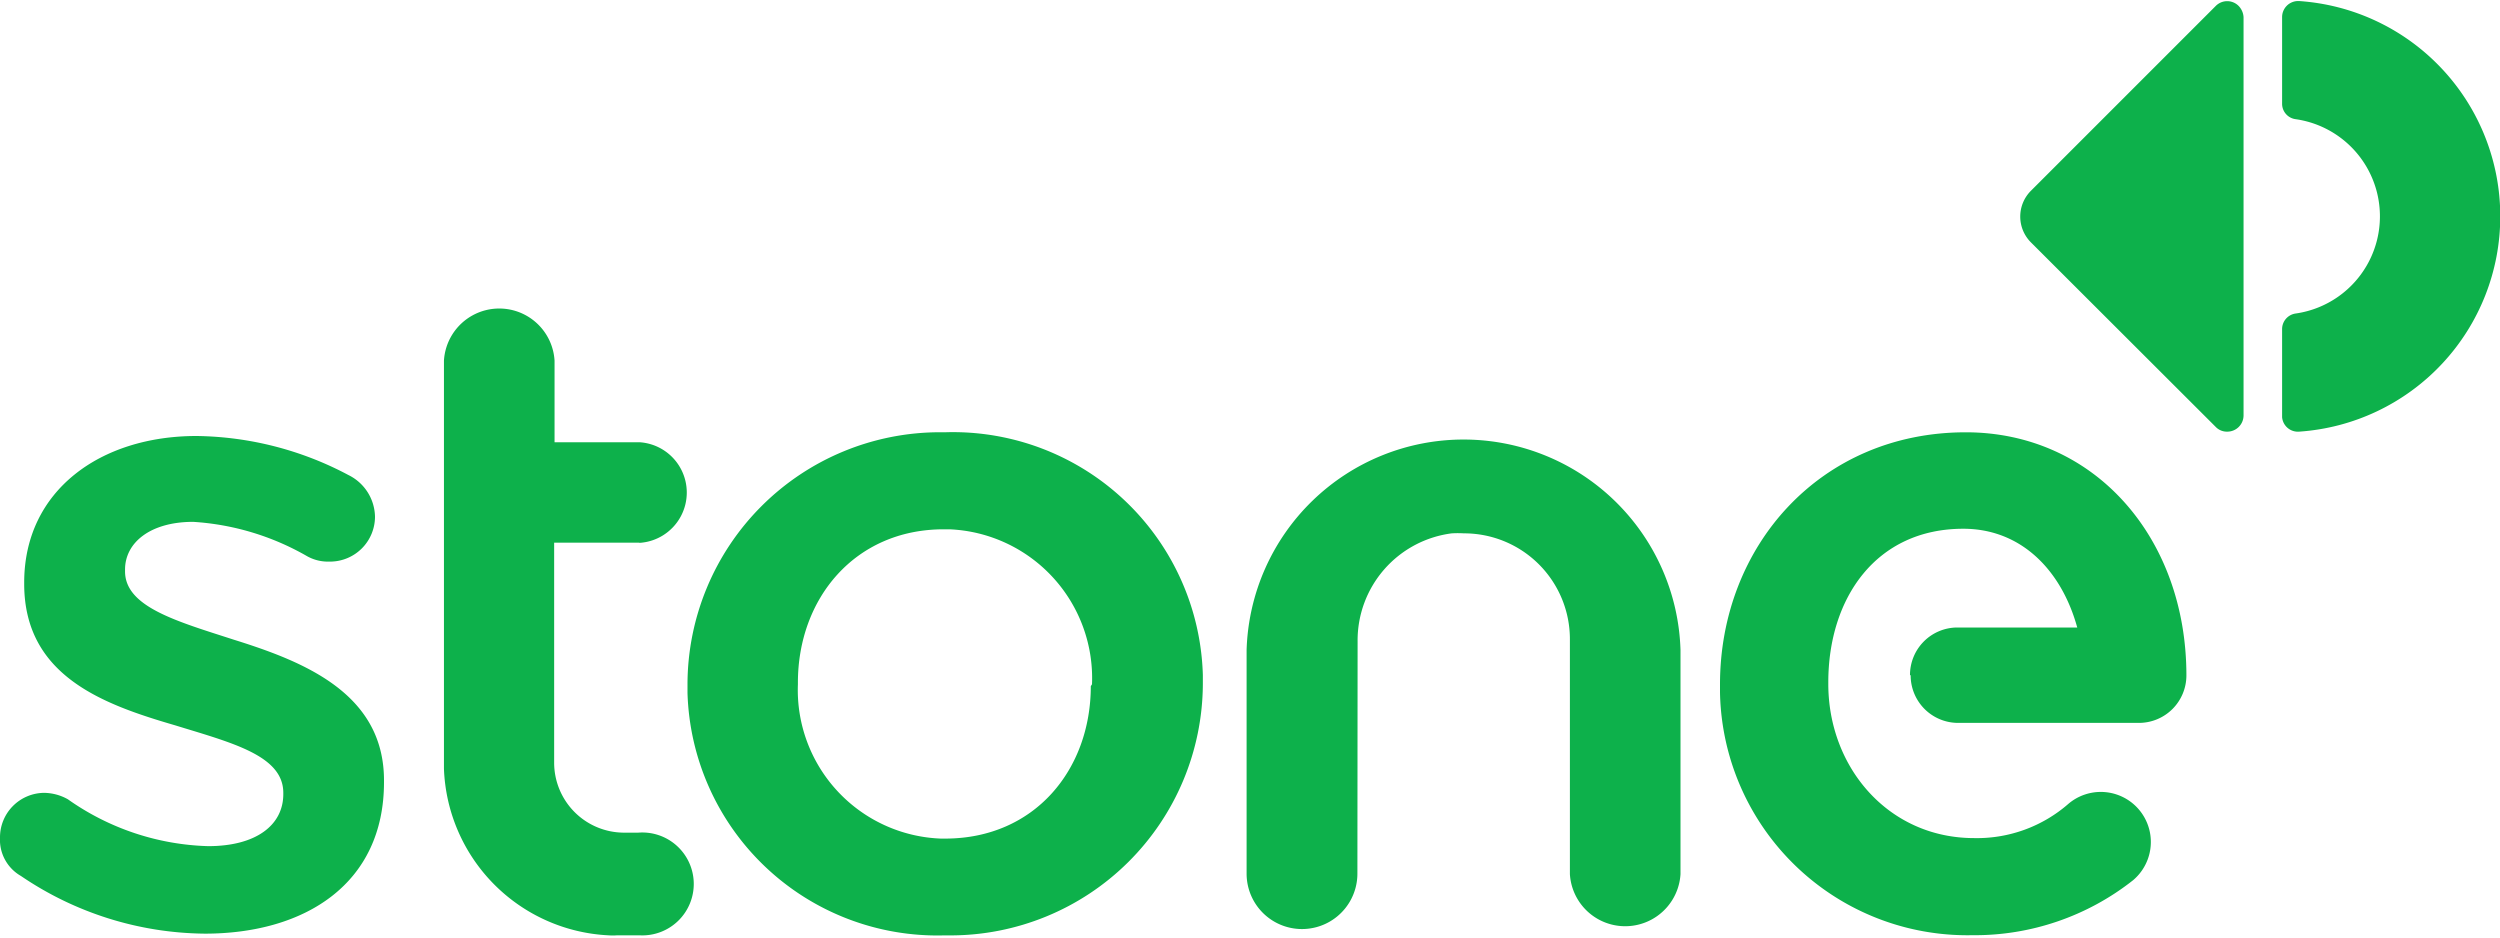 <svg id="Layer_1" data-name="Layer 1" xmlns="http://www.w3.org/2000/svg" viewBox="0 0 500 187.7"><defs><style>.cls-1{fill:#0db14b;fill-rule:evenodd;}</style></defs><g id="Camada_2" data-name="Camada 2"><g id="Camada_1-2" data-name="Camada 1-2"><path id="Caminho_289" data-name="Caminho 289" class="cls-1" d="M443.17,85.41l-37-36.95a7.3,7.3,0,0,1,0-10.29h0l37-37a3.22,3.22,0,0,1,4.54,0h0a3.51,3.51,0,0,1,1,2.25v79.7a3.25,3.25,0,0,1-3.25,3.21A3.08,3.08,0,0,1,443.17,85.41ZM459.83.21a43.16,43.16,0,0,1,0,86.12,3.17,3.17,0,0,1-3.41-2.9V65.87a3.15,3.15,0,0,1,2.66-3.16,19.63,19.63,0,0,0,0-38.88,3.11,3.11,0,0,1-2.66-3.16V3.42A3.21,3.21,0,0,1,459.54.21ZM0,167.57a8.91,8.91,0,0,1,8.79-9h0a9.93,9.93,0,0,1,4.79,1.29,51,51,0,0,0,28.08,9.37c9.5,0,15-4.16,15-10.41v-.25c0-7.46-10.25-10-21.62-13.5-14.29-4.17-30.2-9.83-30.2-28.29v-.37C4.89,98.12,20.05,87.2,39.3,87.2A66.28,66.28,0,0,1,69.67,95,9.47,9.47,0,0,1,75,103.37a9,9,0,0,1-8.87,8.95h-.29a8.52,8.52,0,0,1-4.42-1.08,52.16,52.16,0,0,0-22.79-6.87c-8.58,0-13.62,4.16-13.62,9.54v.37c0,7.13,10.46,10,21.79,13.67,14.12,4.41,30,10.79,30,28.12v.37c0,20.29-15.75,30.29-35.87,30.29A66.37,66.37,0,0,1,4.18,175.19,8.33,8.33,0,0,1,0,167.53ZM137.5,136.86a50.5,50.5,0,0,1,50.57-50.41h1.09A50,50,0,0,1,240.57,135v1.83a50.5,50.5,0,0,1-50.66,50.25h-1.13a50,50,0,0,1-51.28-48.5Zm80.9,0a29.79,29.79,0,0,0-28.53-31h-1.13c-17.79,0-29.16,13.87-29.16,30.66v.37a29.74,29.74,0,0,0,28.62,30.83H189c18,0,29.16-13.87,29.16-30.49Zm53.08,37.87a11.08,11.08,0,1,1-22.16,0h0V130a43.41,43.41,0,0,1,86.78,0v44.83a11.08,11.08,0,0,1-22.12,0v-47a21.16,21.16,0,0,0-21.17-21.16h0a20.19,20.19,0,0,0-2.46,0,21.58,21.58,0,0,0-18.83,21.58Zm-143.65-66.2h-17v44a14,14,0,0,0,13.83,14h3a10.29,10.29,0,1,1,.38,20.54h-4.71a9.9,9.9,0,0,1-1.54,0,34.64,34.64,0,0,1-33-33.33h0V72.12a11.08,11.08,0,0,1,22.12,0V88.45h17a10.08,10.08,0,0,1,0,20.12ZM382,135a9.49,9.49,0,0,1,9.45-9.5h24c-3.17-11.5-11.25-19.75-22.79-19.75-17.46,0-27,13.88-27,30.71v.33c0,16.67,12,30.83,29.17,30.83a27.8,27.8,0,0,0,18.87-6.87,10,10,0,0,1,12.92,15.29h0a51.1,51.1,0,0,1-32.17,11A49.49,49.49,0,0,1,344,138.46h0v-1.59c0-27.58,20-50.41,49.16-50.41,25.67,0,44.12,21,44.12,48.62a9.5,9.5,0,0,1-9.5,9.5H391.63a9.5,9.5,0,0,1-9.5-9.5Z"/></g></g></svg>